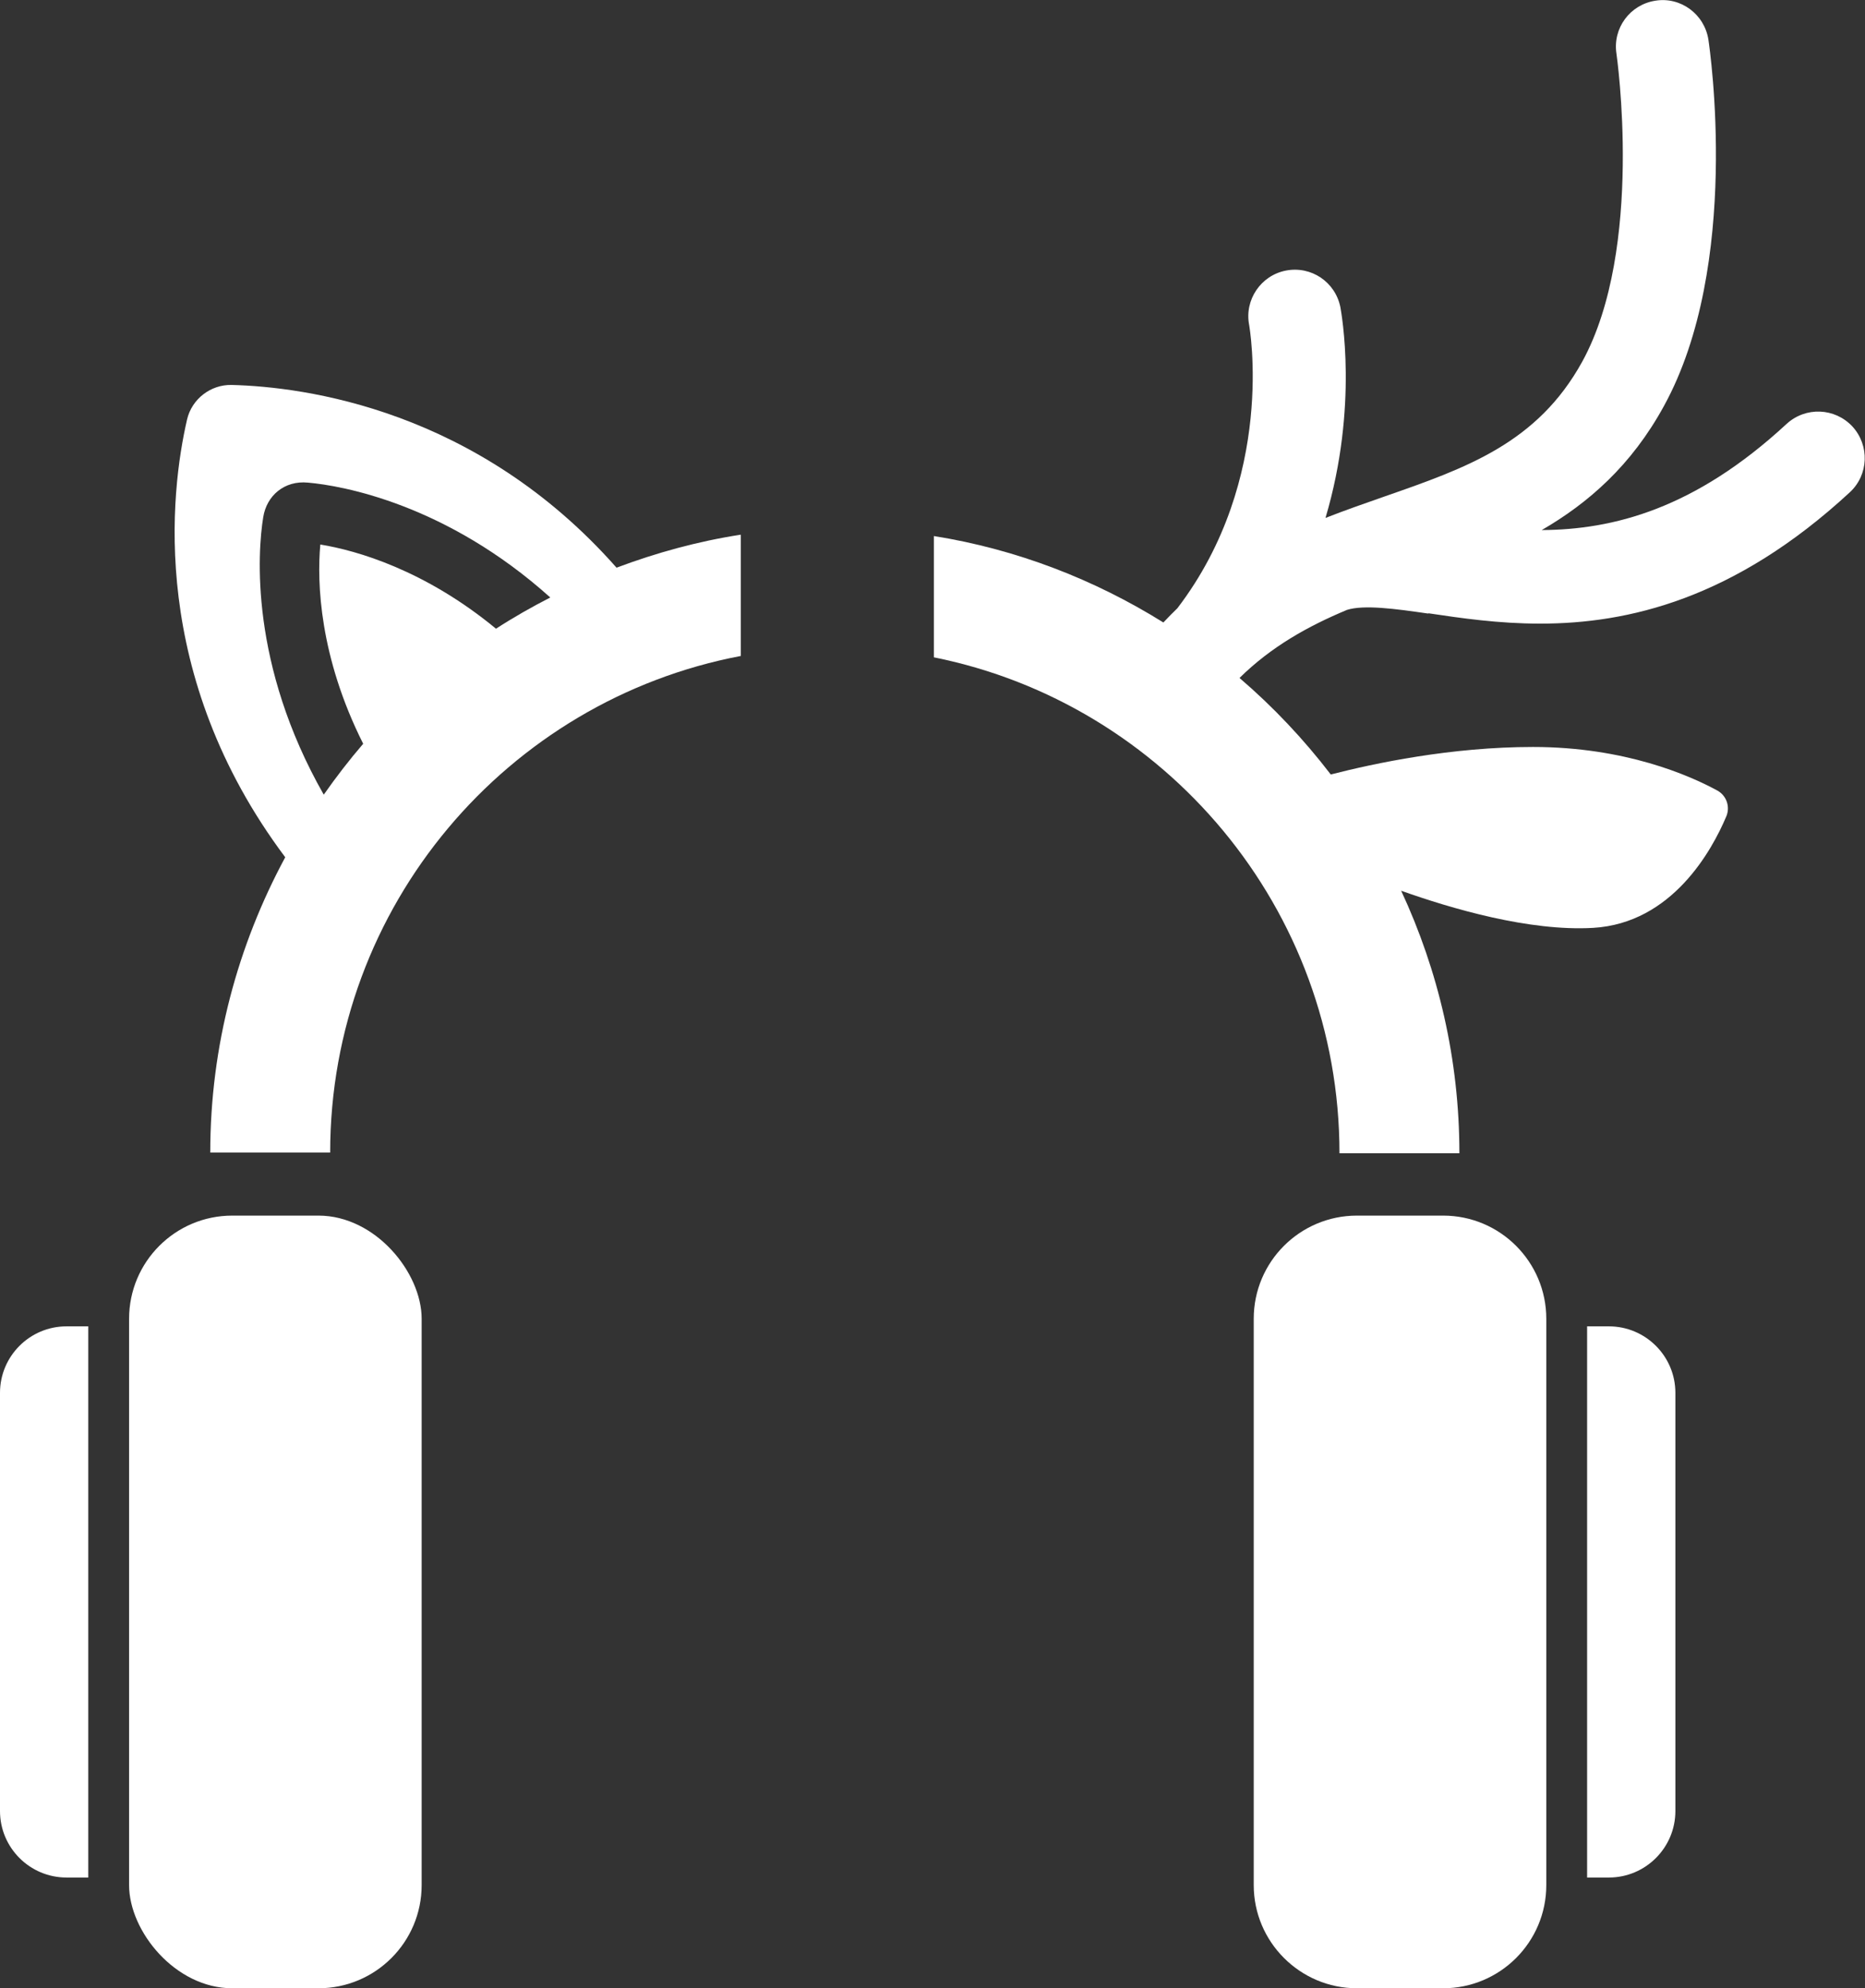 <?xml version="1.0" encoding="UTF-8"?><svg id="a" xmlns="http://www.w3.org/2000/svg" viewBox="0 0 81.34 86.72"><rect x="0" y="0" width="81.34" height="86.72" fill="#333333" stroke="none"/><defs><style>.b{fill:#fff;}</style></defs><rect class="b" x="5.63" y="53.02" width="12.76" height="33.7" rx="4.5" ry="4.5"/><path class="b" d="M0,60.75v18.24c0,1.6,1.3,2.9,2.9,2.9h.95v-24.04h-.95c-1.6,0-2.9,1.3-2.9,2.9Z"/><path class="b" d="M59.18,53.02h3.76c2.49,0,4.5,2.02,4.5,4.5v24.7c0,2.49-2.02,4.5-4.5,4.5h-3.76c-2.48,0-4.5-2.02-4.5-4.5v-24.7c0-2.49,2.02-4.5,4.5-4.5Z"/><path class="b" d="M70.17,57.85h-.95v24.04h.95c1.6,0,2.9-1.3,2.9-2.9v-18.24c0-1.6-1.3-2.9-2.9-2.9Z"/><path class="b" d="M10.1,16.79c-.91-.02-1.73.61-1.94,1.5-.74,3.2-1.67,11.16,4.28,19.1-2.07,3.84-3.27,8.22-3.27,12.88h5.23c0-10.76,7.73-19.73,17.91-21.66v-5.29c-1.88.29-3.69.79-5.42,1.44-6.1-6.91-13.62-7.89-16.79-7.97ZM21.63,27.42c-3.09-2.55-6.06-3.41-7.66-3.67-.15,1.66-.04,4.89,1.87,8.69-.61.71-1.18,1.45-1.72,2.22-3.23-5.67-2.89-10.57-2.64-12.1.15-.95.93-1.61,1.95-1.51,1.5.13,6.04.94,10.57,5.01-.82.42-1.61.87-2.38,1.37Z"/><path class="b" d="M62.31,26.75c1.41.21,3.04.45,4.86.45,3.82,0,8.46-1.06,13.51-5.73.82-.76.87-2.04.11-2.87-.77-.82-2.04-.87-2.87-.11-4.02,3.72-7.57,4.61-10.68,4.63,2.02-1.17,3.91-2.81,5.33-5.41,3.38-6.15,2-15.58,1.94-15.98-.17-1.11-1.21-1.88-2.31-1.7-1.11.17-1.87,1.2-1.7,2.31.01.08,1.22,8.48-1.49,13.43-1.96,3.56-5.05,4.64-8.64,5.89-.83.29-1.69.59-2.56.93,1.45-4.88.69-8.95.65-9.19-.22-1.1-1.27-1.81-2.37-1.6-1.1.21-1.82,1.28-1.61,2.37.01.07,1.2,6.69-3.13,12.36-.21.2-.41.41-.61.62-3-1.87-6.38-3.19-10.01-3.77v5.29c10.07,2.02,17.69,10.95,17.69,21.63h5.23c0-4.09-.92-7.97-2.54-11.45,2.19.78,5.59,1.78,8.37,1.62,3.45-.2,5.19-3.39,5.81-4.86.18-.42.01-.91-.39-1.13-1.21-.66-4.03-1.9-8.04-1.9-3.57,0-6.91.71-8.82,1.2-1.18-1.54-2.51-2.95-3.98-4.21,1.39-1.37,2.99-2.26,4.69-2.97.74-.23,2.09-.05,3.53.16Z"/></svg>